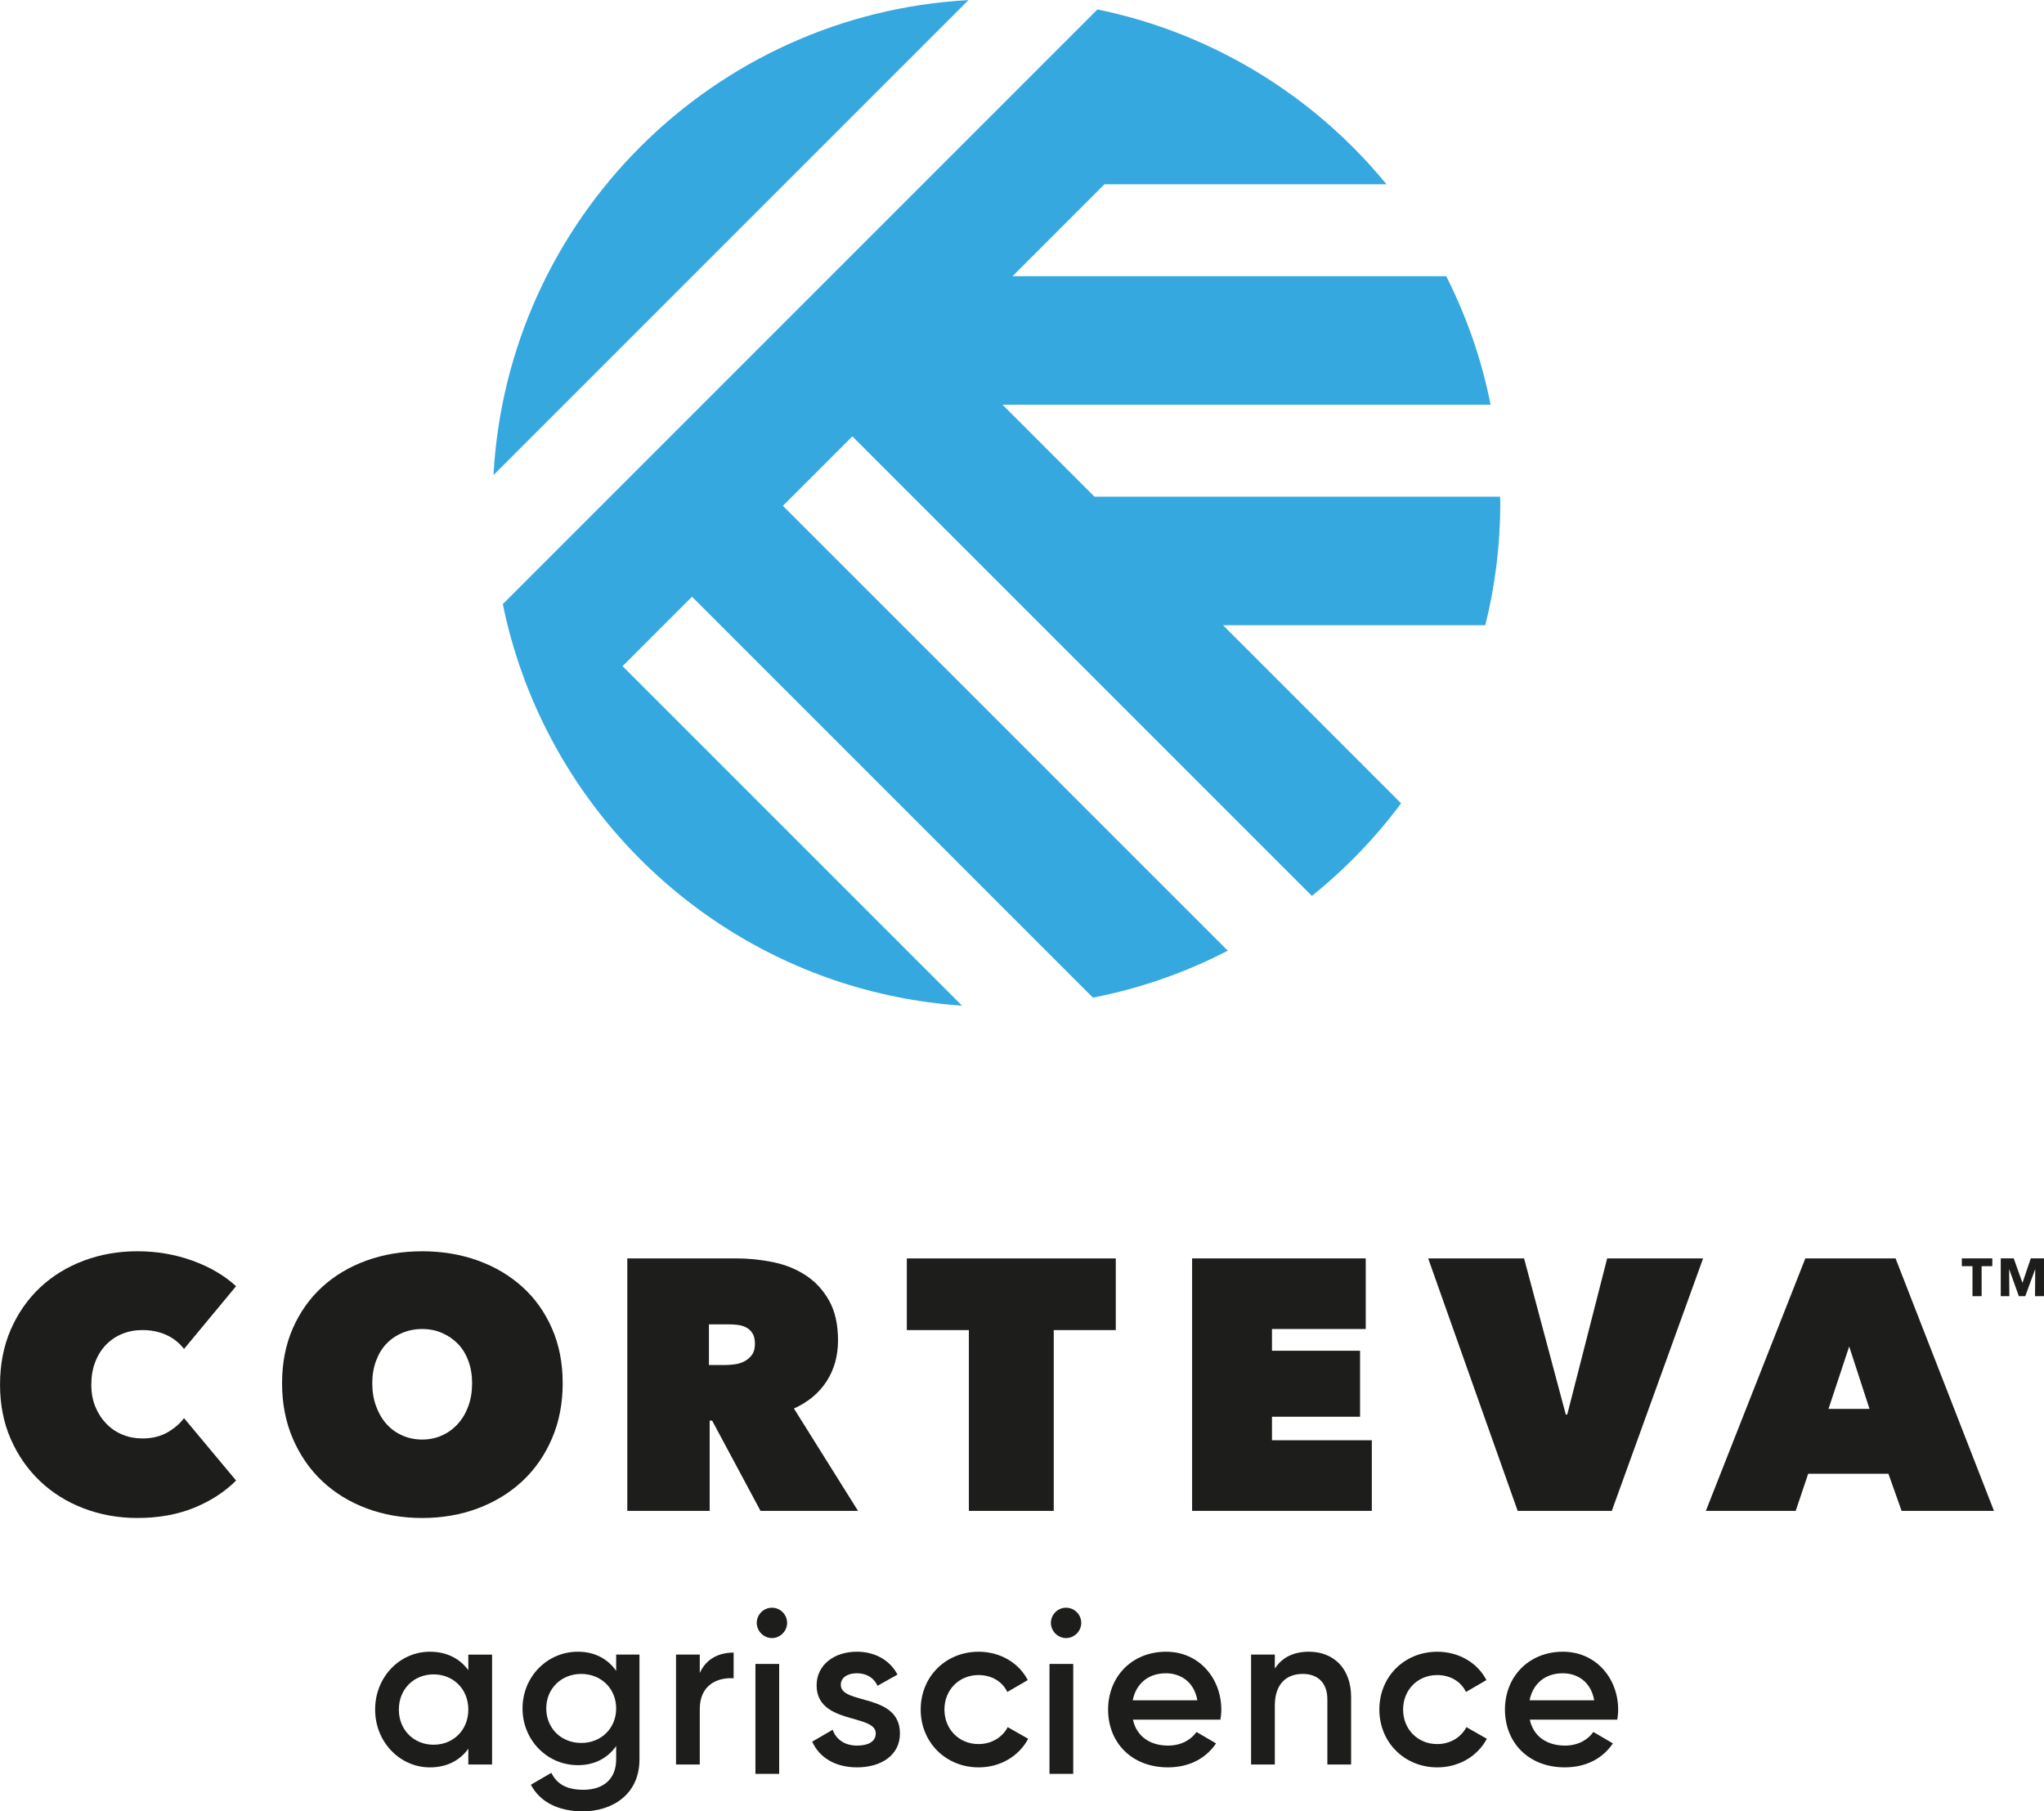 <?xml version="1.0" encoding="UTF-8" standalone="no"?> <svg xmlns:inkscape="http://www.inkscape.org/namespaces/inkscape" xmlns:sodipodi="http://sodipodi.sourceforge.net/DTD/sodipodi-0.dtd" xmlns:xlink="http://www.w3.org/1999/xlink" xmlns="http://www.w3.org/2000/svg" xmlns:svg="http://www.w3.org/2000/svg" version="1.1" id="svg1" width="181.417" height="160.767" viewBox="0 0 181.417 160.767" sodipodi:docname="Лого партнерів (оновлений).ai" inkscape:version="1.4 (86a8ad7, 2024-10-11)"><defs id="defs1"><clipPath id="clipPath1484"><path d="M 0,3183 H 3956 V 0 H 0 Z" transform="translate(-1214.411,-2577.741)" id="path1484"></path></clipPath><clipPath id="clipPath1486"><path d="M 0,3183 H 3956 V 0 H 0 Z" transform="translate(-1216.33,-2564.526)" id="path1486"></path></clipPath><clipPath id="clipPath1488"><path d="M 0,3183 H 3956 V 0 H 0 Z" transform="translate(-1312.864,-2523.084)" id="path1488"></path></clipPath><clipPath id="clipPath1490"><path d="M 0,3183 H 3956 V 0 H 0 Z" transform="translate(-1316.745,-2525.601)" id="path1490"></path></clipPath><clipPath id="clipPath1492"><path d="M 0,3183 H 3956 V 0 H 0 Z" transform="translate(-1188.625,-2519.856)" id="path1492"></path></clipPath><clipPath id="clipPath1494"><path d="M 0,3183 H 3956 V 0 H 0 Z" transform="translate(-1212.739,-2515.772)" id="path1494"></path></clipPath><clipPath id="clipPath1496"><path d="M 0,3183 H 3956 V 0 H 0 Z" transform="translate(-1231.615,-2519.179)" id="path1496"></path></clipPath><clipPath id="clipPath1498"><path d="M 0,3183 H 3956 V 0 H 0 Z" transform="translate(-1246.056,-2508.791)" id="path1498"></path></clipPath><clipPath id="clipPath1500"><path d="M 0,3183 H 3956 V 0 H 0 Z" transform="translate(-1266.233,-2515.059)" id="path1500"></path></clipPath><clipPath id="clipPath1502"><path d="M 0,3183 H 3956 V 0 H 0 Z" transform="translate(-1285.887,-2515.202)" id="path1502"></path></clipPath><clipPath id="clipPath1504"><path d="M 0,3183 H 3956 V 0 H 0 Z" transform="translate(-1303.28,-2515.582)" id="path1504"></path></clipPath><clipPath id="clipPath1506"><path d="M 0,3183 H 3956 V 0 H 0 Z" transform="translate(-1210.424,-2493.226)" id="path1506"></path></clipPath><clipPath id="clipPath1508"><path d="M 0,3183 H 3956 V 0 H 0 Z" transform="translate(-1220.251,-2493.343)" id="path1508"></path></clipPath><clipPath id="clipPath1510"><path d="M 0,3183 H 3956 V 0 H 0 Z" transform="translate(-1228.143,-2497.998)" id="path1510"></path></clipPath><clipPath id="clipPath1512"><path d="M 0,3183 H 3956 V 0 H 0 Z" id="path1512"></path></clipPath><clipPath id="clipPath1514"><path d="M 0,3183 H 3956 V 0 H 0 Z" transform="translate(-1232.947,-2502.346)" id="path1514"></path></clipPath><clipPath id="clipPath1516"><path d="M 0,3183 H 3956 V 0 H 0 Z" transform="translate(-1237.531,-2497.207)" id="path1516"></path></clipPath><clipPath id="clipPath1518"><path d="M 0,3183 H 3956 V 0 H 0 Z" transform="translate(-1246.696,-2493.27)" id="path1518"></path></clipPath><clipPath id="clipPath1520"><path d="M 0,3183 H 3956 V 0 H 0 Z" transform="translate(-1252.527,-2502.346)" id="path1520"></path></clipPath><clipPath id="clipPath1522"><path d="M 0,3183 H 3956 V 0 H 0 Z" id="path1522"></path></clipPath><clipPath id="clipPath1524"><path d="M 0,3183 H 3956 V 0 H 0 Z" transform="translate(-1256.963,-2496.183)" id="path1524"></path></clipPath><clipPath id="clipPath1526"><path d="M 0,3183 H 3956 V 0 H 0 Z" transform="translate(-1268.691,-2499.418)" id="path1526"></path></clipPath><clipPath id="clipPath1528"><path d="M 0,3183 H 3956 V 0 H 0 Z" transform="translate(-1277.228,-2493.27)" id="path1528"></path></clipPath><clipPath id="clipPath1530"><path d="M 0,3183 H 3956 V 0 H 0 Z" transform="translate(-1283.38,-2496.183)" id="path1530"></path></clipPath></defs><g id="layer-MC0" inkscape:groupmode="layer" inkscape:label="Шар 1" transform="translate(-1575.415,-764.846)"><g id="g2680" inkscape:export-filename="g2680.svg" inkscape:export-xdpi="96" inkscape:export-ydpi="96"><path id="path1483" d="M 0,0 31.625,31.625 C 14.584,30.691 0.935,17.041 0,0" style="fill:#35a8e0;fill-opacity:1;fill-rule:nonzero;stroke:none" transform="matrix(1.333,0,0,-1.333,1619.215,807.012)" clip-path="url(#clipPath1484)"></path><path id="path1485" d="m 0,0 c 0.532,-1.48 1.167,-2.91 1.894,-4.285 5.284,-10.01 15.481,-17.019 27.384,-17.823 L 6.674,0.496 11.299,5.121 37.994,-21.574 c 3.175,0.616 6.19,1.682 8.978,3.126 l -29.621,29.62 4.625,4.625 30.596,-30.597 c 2.232,1.795 4.232,3.864 5.94,6.164 L 46.654,3.223 H 64.12 c 0.648,2.603 0.996,5.323 0.996,8.127 0,0.145 -0.009,0.287 -0.011,0.432 h -27.01 l -6.12,6.12 h 32.497 c -0.598,3.019 -1.605,5.89 -2.954,8.559 H 32.639 l 6.12,6.12 H 57.54 c -2.834,3.462 -6.347,6.342 -10.334,8.447 -0.072,0.038 -0.146,0.074 -0.219,0.112 -2.705,1.402 -5.62,2.455 -8.693,3.08 L -1.299,4.627 C -0.976,3.041 -0.538,1.497 0,0" style="fill:#35a8e0;fill-opacity:1;fill-rule:nonzero;stroke:none" transform="matrix(1.333,0,0,-1.333,1621.774,824.632)" clip-path="url(#clipPath1486)"></path><path id="path1487" d="m 0,0 h 0.608 v 1.998 h 0.711 v 0.519 h -2.03 V 1.998 H 0 Z" style="fill:#1d1d1b;fill-opacity:1;fill-rule:nonzero;stroke:none" transform="matrix(1.333,0,0,-1.333,1750.485,879.889)" clip-path="url(#clipPath1488)"></path><path id="path1489" d="M 0,0 -0.548,-1.614 H -0.562 L -1.136,0 H -2 v -2.517 h 0.572 l -0.014,1.781 h 0.01 l 0.637,-1.781 h 0.426 l 0.654,1.781 H 0.296 L 0.282,-2.517 H 0.879 V 0 Z" style="fill:#1d1d1b;fill-opacity:1;fill-rule:nonzero;stroke:none" transform="matrix(1.333,0,0,-1.333,1755.66,876.533)" clip-path="url(#clipPath1490)"></path><path id="path1491" d="M 0,0 C 0.309,0.316 0.668,0.558 1.081,0.724 1.492,0.89 1.935,0.973 2.41,0.973 2.995,0.973 3.525,0.866 4,0.653 4.476,0.439 4.871,0.126 5.188,-0.285 L 8.654,3.894 C 7.878,4.605 6.913,5.171 5.757,5.591 4.602,6.01 3.375,6.22 2.078,6.22 0.811,6.22 -0.38,6.01 -1.496,5.591 -2.612,5.171 -3.582,4.574 -4.404,3.798 -5.227,3.023 -5.876,2.089 -6.351,0.997 c -0.475,-1.092 -0.712,-2.311 -0.712,-3.656 0,-1.33 0.237,-2.537 0.712,-3.621 0.475,-1.084 1.124,-2.018 1.947,-2.802 0.822,-0.783 1.792,-1.389 2.908,-1.816 1.116,-0.427 2.307,-0.641 3.574,-0.641 1.408,0 2.666,0.226 3.775,0.677 1.107,0.451 2.041,1.056 2.801,1.816 L 5.188,-4.891 C 4.918,-5.255 4.55,-5.572 4.083,-5.841 3.617,-6.11 3.059,-6.244 2.41,-6.244 c -0.459,0 -0.895,0.082 -1.306,0.249 -0.412,0.166 -0.771,0.407 -1.08,0.724 -0.309,0.316 -0.555,0.692 -0.736,1.127 -0.183,0.436 -0.273,0.93 -0.273,1.485 0,0.554 0.086,1.056 0.261,1.507 C -0.55,-0.701 -0.309,-0.317 0,0" style="fill:#1d1d1b;fill-opacity:1;fill-rule:nonzero;stroke:none" transform="matrix(1.333,0,0,-1.333,1584.833,884.193)" clip-path="url(#clipPath1492)"></path><path id="path1493" d="m 0,0 c -0.166,-0.459 -0.4,-0.854 -0.7,-1.187 -0.301,-0.333 -0.654,-0.59 -1.057,-0.771 -0.404,-0.183 -0.843,-0.274 -1.318,-0.274 -0.474,0 -0.918,0.091 -1.329,0.274 -0.412,0.181 -0.764,0.438 -1.057,0.771 -0.293,0.333 -0.522,0.728 -0.688,1.187 -0.166,0.459 -0.25,0.965 -0.25,1.52 0,0.538 0.084,1.032 0.25,1.483 0.166,0.452 0.395,0.831 0.688,1.14 0.293,0.309 0.645,0.55 1.057,0.724 0.411,0.174 0.855,0.261 1.329,0.261 0.475,0 0.914,-0.087 1.318,-0.261 C -1.354,4.693 -1.001,4.452 -0.7,4.143 -0.4,3.834 -0.166,3.455 0,3.003 0.167,2.552 0.249,2.058 0.249,1.52 0.249,0.965 0.167,0.459 0,0 M 6.28,1.52 C 6.28,2.865 6.042,4.08 5.567,5.164 5.093,6.248 4.436,7.17 3.597,7.93 2.758,8.689 1.769,9.275 0.629,9.687 c -1.139,0.411 -2.374,0.617 -3.704,0.617 -1.329,0 -2.564,-0.206 -3.704,-0.617 C -7.918,9.275 -8.903,8.689 -9.734,7.93 -10.565,7.17 -11.218,6.248 -11.693,5.164 -12.168,4.08 -12.405,2.865 -12.405,1.52 c 0,-1.346 0.237,-2.573 0.712,-3.68 0.475,-1.109 1.128,-2.054 1.959,-2.838 0.831,-0.783 1.816,-1.389 2.955,-1.816 1.14,-0.427 2.375,-0.641 3.704,-0.641 1.33,0 2.565,0.214 3.704,0.641 1.14,0.427 2.129,1.033 2.968,1.816 0.839,0.784 1.496,1.729 1.97,2.838 0.475,1.107 0.713,2.334 0.713,3.68" style="fill:#1d1d1b;fill-opacity:1;fill-rule:nonzero;stroke:none" transform="matrix(1.333,0,0,-1.333,1616.986,889.638)" clip-path="url(#clipPath1494)"></path><path id="path1495" d="m 0,0 c -0.134,-0.182 -0.299,-0.325 -0.495,-0.428 -0.196,-0.103 -0.408,-0.17 -0.636,-0.201 -0.227,-0.032 -0.436,-0.048 -0.624,-0.048 H -2.863 V 2.03 h 1.343 c 0.173,0 0.362,-0.012 0.566,-0.036 C -0.75,1.97 -0.562,1.915 -0.389,1.828 -0.216,1.741 -0.075,1.61 0.035,1.436 0.145,1.262 0.2,1.024 0.2,0.724 0.2,0.423 0.133,0.182 0,0 m 4.974,-1.757 c 0.505,0.783 0.758,1.689 0.758,2.718 0,1.06 -0.198,1.943 -0.593,2.648 C 4.743,4.313 4.225,4.875 3.583,5.294 2.942,5.713 2.214,6.007 1.399,6.173 0.584,6.339 -0.235,6.422 -1.058,6.422 h -7.241 v -16.81 h 5.484 v 6.007 h 0.166 l 3.22,-6.007 h 6.491 l -4.266,6.815 c 0.947,0.427 1.673,1.032 2.178,1.816" style="fill:#1d1d1b;fill-opacity:1;fill-rule:nonzero;stroke:none" transform="matrix(1.333,0,0,-1.333,1642.154,885.095)" clip-path="url(#clipPath1496)"></path><path id="path1497" d="M 0,0 H 5.651 V 12.038 H 9.782 V 16.81 H -4.131 V 12.038 H 0 Z" style="fill:#1d1d1b;fill-opacity:1;fill-rule:nonzero;stroke:none" transform="matrix(1.333,0,0,-1.333,1661.408,898.945)" clip-path="url(#clipPath1498)"></path><path id="path1499" d="M 0,0 H 5.865 V 4.393 H 0 v 1.448 h 6.244 v 4.701 H -5.318 V -6.268 H 6.648 v 4.702 H 0 Z" style="fill:#1d1d1b;fill-opacity:1;fill-rule:nonzero;stroke:none" transform="matrix(1.333,0,0,-1.333,1688.31,890.588)" clip-path="url(#clipPath1500)"></path><path id="path1501" d="M 0,0 H -0.095 L -2.873,10.399 H -9.259 L -3.3,-6.411 h 6.268 l 6.078,16.81 H 2.659 Z" style="fill:#1d1d1b;fill-opacity:1;fill-rule:nonzero;stroke:none" transform="matrix(1.333,0,0,-1.333,1714.516,890.398)" clip-path="url(#clipPath1502)"></path><path id="path1503" d="M 0,0 1.377,4.155 2.73,0 Z m -1.543,10.019 -6.624,-16.81 h 5.982 l 0.831,2.47 h 5.343 l 0.878,-2.47 h 6.149 l -6.552,16.81 z" style="fill:#1d1d1b;fill-opacity:1;fill-rule:nonzero;stroke:none" transform="matrix(1.333,0,0,-1.333,1737.706,889.891)" clip-path="url(#clipPath1504)"></path><path id="path1505" d="m 0,0 c -1.317,0 -2.313,0.98 -2.313,2.342 0,1.361 0.996,2.342 2.313,2.342 1.317,0 2.313,-0.981 2.313,-2.342 C 2.313,0.98 1.317,0 0,0 m 2.313,4.962 c -0.557,0.761 -1.42,1.23 -2.562,1.23 -1.99,0 -3.644,-1.669 -3.644,-3.85 0,-2.167 1.654,-3.85 3.644,-3.85 1.142,0 2.005,0.468 2.562,1.244 V -1.317 H 3.894 V 6.001 H 2.313 Z" style="fill:#1d1d1b;fill-opacity:1;fill-rule:nonzero;stroke:none" transform="matrix(1.333,0,0,-1.333,1613.899,919.699)" clip-path="url(#clipPath1506)"></path><path id="path1507" d="m 0,0 c -1.332,0 -2.327,0.98 -2.327,2.298 0,1.317 0.995,2.298 2.327,2.298 1.333,0 2.327,-0.981 2.327,-2.298 C 2.327,0.98 1.333,0 0,0 m 2.327,4.801 c -0.556,0.79 -1.42,1.274 -2.547,1.274 -2.064,0 -3.688,-1.684 -3.688,-3.777 0,-2.093 1.624,-3.777 3.688,-3.777 1.127,0 1.991,0.483 2.547,1.274 v -0.894 c 0,-1.273 -0.819,-2.019 -2.181,-2.019 -1.273,0 -1.814,0.498 -2.137,1.127 l -1.361,-0.791 c 0.615,-1.17 1.859,-1.771 3.469,-1.771 1.918,0 3.761,1.098 3.761,3.454 V 5.884 H 2.327 Z" style="fill:#1d1d1b;fill-opacity:1;fill-rule:nonzero;stroke:none" transform="matrix(1.333,0,0,-1.333,1627.001,919.542)" clip-path="url(#clipPath1508)"></path><path id="path1509" d="M 0,0 V 1.229 H -1.581 V -6.089 H 0 V -2.4 c 0,1.638 1.215,2.122 2.254,2.049 V 1.361 C 1.333,1.361 0.44,0.995 0,0" style="fill:#1d1d1b;fill-opacity:1;fill-rule:nonzero;stroke:none" transform="matrix(1.333,0,0,-1.333,1637.524,913.336)" clip-path="url(#clipPath1510)"></path><path id="path1511" d="m 1232.156,2491.909 h 1.581 v 7.319 h -1.581 z" style="fill:#1d1d1b;fill-opacity:1;fill-rule:nonzero;stroke:none" transform="matrix(1.333,0,0,-1.333,0,4244)" clip-path="url(#clipPath1512)"></path><path id="path1513" d="m 0,0 c -0.556,0 -1.011,-0.455 -1.011,-1.011 0,-0.541 0.455,-1.01 1.011,-1.01 0.556,0 1.01,0.469 1.01,1.01 C 1.01,-0.455 0.556,0 0,0" style="fill:#1d1d1b;fill-opacity:1;fill-rule:nonzero;stroke:none" transform="matrix(1.333,0,0,-1.333,1643.93,907.539)" clip-path="url(#clipPath1514)"></path><path id="path1515" d="m 0,0 c 0,0.527 0.498,0.776 1.069,0.776 0.599,0 1.112,-0.263 1.375,-0.834 L 3.776,0.688 C 3.264,1.655 2.269,2.211 1.069,2.211 c -1.493,0 -2.679,-0.864 -2.679,-2.24 0,-2.62 3.937,-1.888 3.937,-3.191 0,-0.586 -0.541,-0.819 -1.244,-0.819 -0.805,0 -1.391,0.394 -1.625,1.053 l -1.361,-0.79 c 0.468,-1.054 1.522,-1.713 2.986,-1.713 1.581,0 2.855,0.791 2.855,2.255 C 3.938,-0.527 0,-1.332 0,0" style="fill:#1d1d1b;fill-opacity:1;fill-rule:nonzero;stroke:none" transform="matrix(1.333,0,0,-1.333,1650.041,914.391)" clip-path="url(#clipPath1516)"></path><path id="path1517" d="m 0,0 c -1.288,0 -2.268,0.981 -2.268,2.298 0,1.318 0.98,2.298 2.268,2.298 0.878,0 1.596,-0.439 1.918,-1.127 L 3.279,4.26 C 2.694,5.402 1.45,6.148 0.015,6.148 c -2.21,0 -3.864,-1.668 -3.864,-3.85 0,-2.166 1.654,-3.849 3.864,-3.849 1.435,0 2.679,0.746 3.294,1.903 L 1.947,1.127 C 1.596,0.455 0.878,0 0,0" style="fill:#1d1d1b;fill-opacity:1;fill-rule:nonzero;stroke:none" transform="matrix(1.333,0,0,-1.333,1662.262,919.641)" clip-path="url(#clipPath1518)"></path><path id="path1519" d="m 0,0 c -0.557,0 -1.011,-0.455 -1.011,-1.011 0,-0.541 0.454,-1.01 1.011,-1.01 0.556,0 1.01,0.469 1.01,1.01 C 1.01,-0.455 0.556,0 0,0" style="fill:#1d1d1b;fill-opacity:1;fill-rule:nonzero;stroke:none" transform="matrix(1.333,0,0,-1.333,1670.036,907.539)" clip-path="url(#clipPath1520)"></path><path id="path1521" d="m 1251.736,2491.909 h 1.581 v 7.319 h -1.581 z" style="fill:#1d1d1b;fill-opacity:1;fill-rule:nonzero;stroke:none" transform="matrix(1.333,0,0,-1.333,0,4244)" clip-path="url(#clipPath1522)"></path><path id="path1523" d="M 0,0 C 0.22,1.098 1.025,1.8 2.21,1.8 3.162,1.8 4.084,1.259 4.304,0 Z m 2.225,3.235 c -2.298,0 -3.864,-1.683 -3.864,-3.85 0,-2.196 1.566,-3.849 3.981,-3.849 1.435,0 2.533,0.6 3.206,1.595 L 4.246,-2.107 C 3.894,-2.62 3.235,-3.015 2.357,-3.015 c -1.171,0 -2.093,0.585 -2.342,1.727 h 5.826 c 0.029,0.205 0.058,0.439 0.058,0.659 0,2.108 -1.493,3.864 -3.674,3.864" style="fill:#1d1d1b;fill-opacity:1;fill-rule:nonzero;stroke:none" transform="matrix(1.333,0,0,-1.333,1675.95,915.757)" clip-path="url(#clipPath1524)"></path><path id="path1525" d="M 0,0 C -0.995,0 -1.786,-0.366 -2.269,-1.127 V -0.19 H -3.85 v -7.319 h 1.581 v 3.923 c 0,1.492 0.82,2.107 1.859,2.107 0.995,0 1.639,-0.585 1.639,-1.697 V -7.509 H 2.81 v 4.493 C 2.81,-1.112 1.64,0 0,0" style="fill:#1d1d1b;fill-opacity:1;fill-rule:nonzero;stroke:none" transform="matrix(1.333,0,0,-1.333,1691.588,911.443)" clip-path="url(#clipPath1526)"></path><path id="path1527" d="m 0,0 c -1.288,0 -2.268,0.981 -2.268,2.298 0,1.318 0.98,2.298 2.268,2.298 0.879,0 1.596,-0.439 1.918,-1.127 L 3.279,4.26 C 2.694,5.402 1.45,6.148 0.015,6.148 c -2.21,0 -3.864,-1.668 -3.864,-3.85 0,-2.166 1.654,-3.849 3.864,-3.849 1.435,0 2.679,0.746 3.294,1.903 L 1.948,1.127 C 1.596,0.455 0.879,0 0,0" style="fill:#1d1d1b;fill-opacity:1;fill-rule:nonzero;stroke:none" transform="matrix(1.333,0,0,-1.333,1702.971,919.641)" clip-path="url(#clipPath1528)"></path><path id="path1529" d="M 0,0 C 0.22,1.098 1.025,1.8 2.21,1.8 3.162,1.8 4.084,1.259 4.304,0 Z m 2.225,3.235 c -2.298,0 -3.864,-1.683 -3.864,-3.85 0,-2.196 1.566,-3.849 3.981,-3.849 1.435,0 2.533,0.6 3.206,1.595 L 4.246,-2.107 C 3.894,-2.62 3.235,-3.015 2.357,-3.015 c -1.171,0 -2.093,0.585 -2.342,1.727 h 5.826 c 0.029,0.205 0.058,0.439 0.058,0.659 0,2.108 -1.493,3.864 -3.674,3.864" style="fill:#1d1d1b;fill-opacity:1;fill-rule:nonzero;stroke:none" transform="matrix(1.333,0,0,-1.333,1711.173,915.757)" clip-path="url(#clipPath1530)"></path></g></g></svg> 
